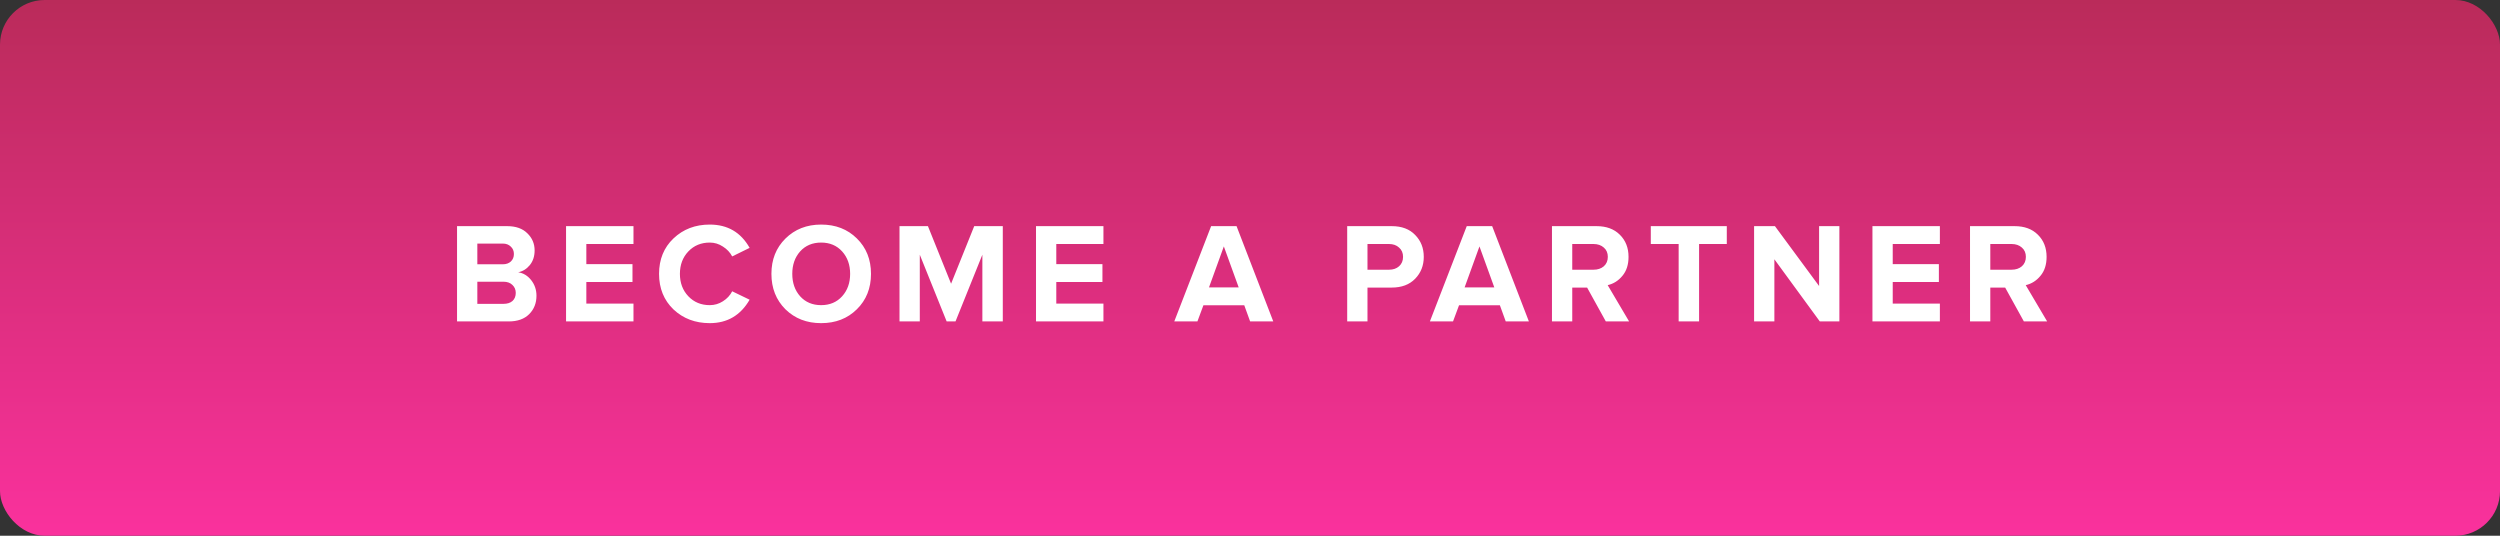 <?xml version="1.0" encoding="UTF-8"?> <svg xmlns="http://www.w3.org/2000/svg" width="280" height="60" viewBox="0 0 280 60" fill="none"><rect x="0" y="0" width="280" height="60" fill="#333333" stroke="none"/> <rect width="280" height="60" rx="5" fill="url(#paint0_linear)"></rect> <path d="M56.981 36H51.189V25.328H56.805C57.776 25.328 58.528 25.595 59.061 26.128C59.605 26.651 59.877 27.291 59.877 28.048C59.877 28.699 59.701 29.243 59.349 29.68C58.997 30.117 58.559 30.389 58.037 30.496C58.613 30.581 59.098 30.875 59.493 31.376C59.888 31.877 60.085 32.459 60.085 33.12C60.085 33.952 59.813 34.64 59.269 35.184C58.725 35.728 57.962 36 56.981 36ZM56.309 29.6C56.693 29.6 56.997 29.493 57.221 29.28C57.445 29.067 57.557 28.789 57.557 28.448C57.557 28.107 57.44 27.829 57.205 27.616C56.981 27.392 56.682 27.28 56.309 27.28H53.461V29.6H56.309ZM56.389 34.032C56.816 34.032 57.151 33.925 57.397 33.712C57.642 33.488 57.765 33.184 57.765 32.8C57.765 32.448 57.642 32.155 57.397 31.92C57.151 31.675 56.816 31.552 56.389 31.552H53.461V34.032H56.389ZM70.95 36H63.398V25.328H70.95V27.328H65.67V29.584H70.838V31.584H65.67V34H70.95V36ZM79.494 36.192C77.873 36.192 76.518 35.68 75.43 34.656C74.353 33.621 73.814 32.293 73.814 30.672C73.814 29.051 74.353 27.728 75.43 26.704C76.518 25.669 77.873 25.152 79.494 25.152C81.489 25.152 82.977 26.021 83.958 27.76L82.006 28.72C81.772 28.272 81.425 27.904 80.966 27.616C80.518 27.317 80.028 27.168 79.494 27.168C78.524 27.168 77.724 27.499 77.094 28.16C76.465 28.821 76.15 29.659 76.15 30.672C76.15 31.685 76.465 32.523 77.094 33.184C77.724 33.845 78.524 34.176 79.494 34.176C80.028 34.176 80.518 34.032 80.966 33.744C81.425 33.456 81.772 33.083 82.006 32.624L83.958 33.568C82.945 35.317 81.457 36.192 79.494 36.192ZM91.967 36.192C90.356 36.192 89.023 35.675 87.967 34.64C86.921 33.595 86.399 32.272 86.399 30.672C86.399 29.072 86.921 27.755 87.967 26.72C89.023 25.675 90.356 25.152 91.967 25.152C93.588 25.152 94.921 25.669 95.967 26.704C97.023 27.739 97.551 29.061 97.551 30.672C97.551 32.283 97.023 33.605 95.967 34.64C94.921 35.675 93.588 36.192 91.967 36.192ZM89.615 33.184C90.212 33.845 90.996 34.176 91.967 34.176C92.937 34.176 93.721 33.845 94.319 33.184C94.916 32.523 95.215 31.685 95.215 30.672C95.215 29.659 94.916 28.821 94.319 28.16C93.721 27.499 92.937 27.168 91.967 27.168C90.996 27.168 90.212 27.499 89.615 28.16C89.028 28.821 88.735 29.659 88.735 30.672C88.735 31.685 89.028 32.523 89.615 33.184ZM112.313 36H110.025V28.528L107.017 36H106.025L103.017 28.528V36H100.745V25.328H103.929L106.521 31.776L109.113 25.328H112.313V36ZM123.585 36H116.033V25.328H123.585V27.328H118.305V29.584H123.473V31.584H118.305V34H123.585V36ZM142.606 36H140.014L139.358 34.192H134.782L134.11 36H131.518L135.646 25.328H138.494L142.606 36ZM138.734 32.192L137.07 27.6L135.406 32.192H138.734ZM153.158 36H150.886V25.328H155.878C156.998 25.328 157.872 25.659 158.502 26.32C159.142 26.971 159.462 27.787 159.462 28.768C159.462 29.739 159.142 30.555 158.502 31.216C157.862 31.877 156.987 32.208 155.878 32.208H153.158V36ZM155.574 30.208C156.032 30.208 156.406 30.08 156.694 29.824C156.992 29.557 157.142 29.205 157.142 28.768C157.142 28.331 156.992 27.984 156.694 27.728C156.406 27.461 156.032 27.328 155.574 27.328H153.158V30.208H155.574ZM171.235 36H168.643L167.987 34.192H163.411L162.739 36H160.147L164.275 25.328H167.123L171.235 36ZM167.363 32.192L165.699 27.6L164.035 32.192H167.363ZM182.46 36H179.852L177.756 32.208H176.092V36H173.82V25.328H178.812C179.911 25.328 180.78 25.648 181.42 26.288C182.071 26.928 182.396 27.755 182.396 28.768C182.396 29.643 182.167 30.352 181.708 30.896C181.26 31.44 180.711 31.787 180.06 31.936L182.46 36ZM178.476 30.208C178.945 30.208 179.329 30.08 179.628 29.824C179.927 29.557 180.076 29.205 180.076 28.768C180.076 28.331 179.927 27.984 179.628 27.728C179.329 27.461 178.945 27.328 178.476 27.328H176.092V30.208H178.476ZM190.297 36H188.009V27.328H184.889V25.328H193.401V27.328H190.297V36ZM206.01 36H203.818L198.73 29.04V36H196.458V25.328H198.794L203.738 32.032V25.328H206.01V36ZM217.266 36H209.714V25.328H217.266V27.328H211.986V29.584H217.154V31.584H211.986V34H217.266V36ZM229.282 36H226.674L224.578 32.208H222.914V36H220.642V25.328H225.634C226.733 25.328 227.602 25.648 228.242 26.288C228.893 26.928 229.218 27.755 229.218 28.768C229.218 29.643 228.989 30.352 228.53 30.896C228.082 31.44 227.533 31.787 226.882 31.936L229.282 36ZM225.298 30.208C225.767 30.208 226.151 30.08 226.45 29.824C226.749 29.557 226.898 29.205 226.898 28.768C226.898 28.331 226.749 27.984 226.45 27.728C226.151 27.461 225.767 27.328 225.298 27.328H222.914V30.208H225.298Z" fill="white"></path> <defs> <linearGradient id="paint0_linear" x1="140" y1="0" x2="140" y2="60" gradientUnits="userSpaceOnUse"> <stop stop-color="#BA2B5A"></stop> <stop offset="1" stop-color="#FA319D"></stop> </linearGradient> </defs> </svg> 